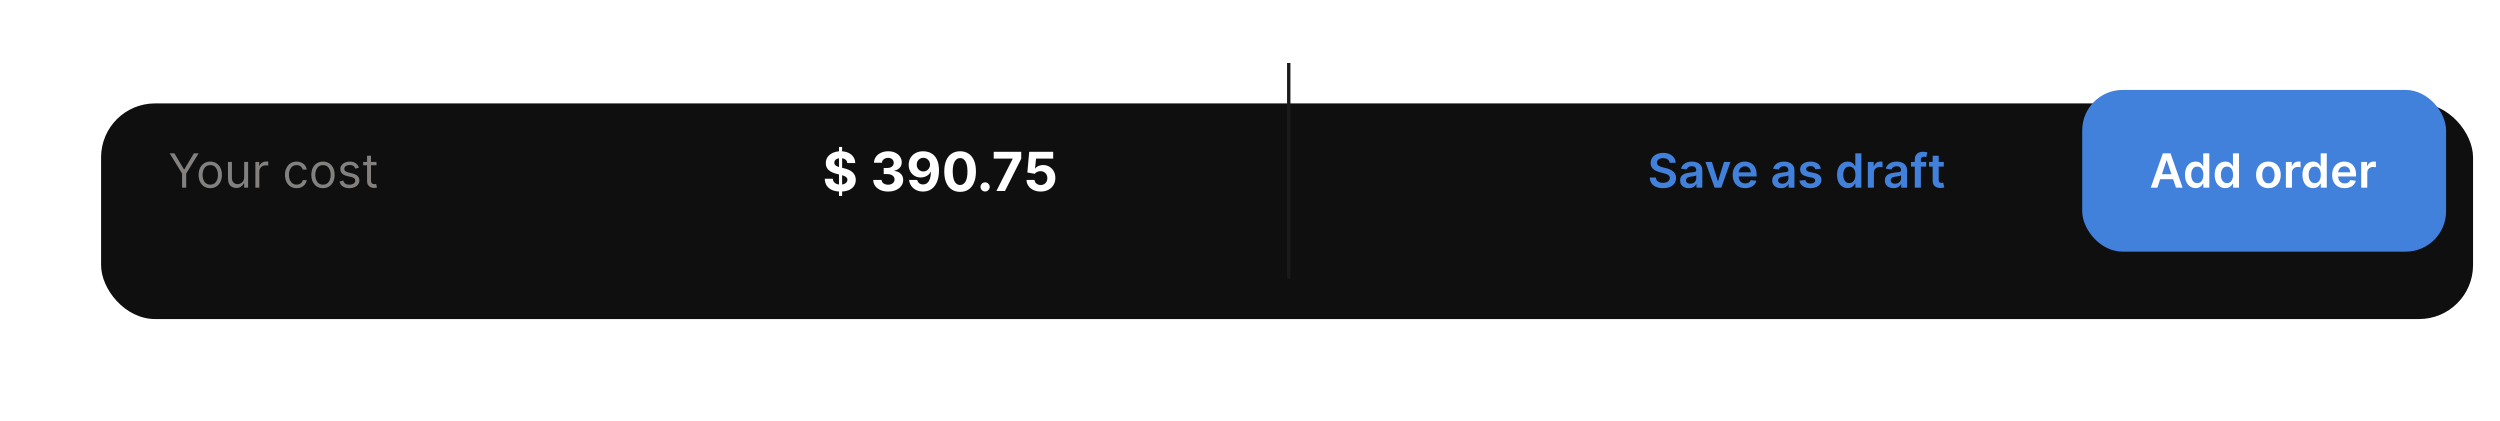 <svg width="742" height="125" viewBox="0 0 742 125" fill="none" xmlns="http://www.w3.org/2000/svg">
<g filter="url(#filter0_d_5496_105942)">
<rect x="30" y="18.692" width="704" height="64" rx="16" fill="#0F0F0F"/>
</g>
<line x1="382.5" y1="18.692" x2="382.5" y2="82.692" stroke="#1B1A1A"/>
<path d="M495.538 48.31C495.491 47.875 495.296 47.537 494.951 47.295C494.61 47.053 494.165 46.932 493.619 46.932C493.234 46.932 492.904 46.99 492.629 47.106C492.354 47.222 492.144 47.38 491.998 47.579C491.852 47.778 491.777 48.005 491.774 48.26C491.774 48.472 491.822 48.656 491.918 48.812C492.018 48.968 492.152 49.1 492.321 49.209C492.49 49.316 492.677 49.405 492.883 49.478C493.088 49.551 493.295 49.612 493.504 49.662L494.459 49.901C494.843 49.99 495.213 50.111 495.567 50.263C495.925 50.416 496.245 50.608 496.527 50.84C496.812 51.072 497.037 51.352 497.203 51.68C497.369 52.008 497.452 52.393 497.452 52.834C497.452 53.43 497.299 53.956 496.994 54.41C496.689 54.861 496.249 55.214 495.672 55.469C495.098 55.721 494.404 55.846 493.589 55.846C492.797 55.846 492.109 55.724 491.526 55.479C490.946 55.233 490.491 54.875 490.163 54.405C489.839 53.934 489.663 53.361 489.636 52.685H491.451C491.478 53.039 491.587 53.334 491.779 53.569C491.971 53.805 492.222 53.98 492.53 54.096C492.841 54.212 493.189 54.27 493.574 54.27C493.975 54.27 494.326 54.211 494.628 54.092C494.933 53.969 495.171 53.8 495.344 53.584C495.516 53.366 495.604 53.111 495.607 52.819C495.604 52.554 495.526 52.335 495.374 52.163C495.221 51.987 495.007 51.841 494.732 51.725C494.46 51.606 494.142 51.5 493.778 51.407L492.619 51.109C491.781 50.893 491.118 50.567 490.631 50.129C490.147 49.688 489.905 49.103 489.905 48.374C489.905 47.774 490.067 47.249 490.392 46.798C490.72 46.347 491.166 45.998 491.729 45.749C492.293 45.497 492.931 45.371 493.643 45.371C494.366 45.371 494.999 45.497 495.543 45.749C496.089 45.998 496.519 46.344 496.83 46.788C497.142 47.229 497.303 47.736 497.312 48.31H495.538ZM501.214 55.846C500.73 55.846 500.294 55.76 499.906 55.588C499.522 55.412 499.217 55.154 498.992 54.812C498.77 54.471 498.659 54.05 498.659 53.55C498.659 53.119 498.738 52.763 498.897 52.481C499.056 52.199 499.273 51.974 499.548 51.805C499.824 51.636 500.133 51.508 500.478 51.422C500.826 51.332 501.186 51.268 501.557 51.228C502.004 51.181 502.367 51.14 502.646 51.104C502.924 51.064 503.126 51.004 503.252 50.925C503.382 50.842 503.446 50.714 503.446 50.542V50.512C503.446 50.138 503.335 49.847 503.113 49.642C502.891 49.437 502.571 49.334 502.154 49.334C501.713 49.334 501.363 49.43 501.105 49.622C500.849 49.814 500.677 50.041 500.588 50.303L498.907 50.065C499.04 49.6 499.258 49.213 499.563 48.901C499.868 48.586 500.241 48.351 500.682 48.195C501.123 48.036 501.61 47.957 502.144 47.957C502.512 47.957 502.878 48 503.242 48.086C503.607 48.172 503.94 48.315 504.242 48.513C504.543 48.709 504.785 48.976 504.968 49.314C505.153 49.652 505.246 50.075 505.246 50.582V55.692H503.516V54.643H503.456C503.347 54.855 503.193 55.054 502.994 55.24C502.798 55.422 502.551 55.57 502.253 55.682C501.958 55.792 501.612 55.846 501.214 55.846ZM501.681 54.524C502.043 54.524 502.356 54.453 502.621 54.31C502.886 54.164 503.09 53.972 503.232 53.734C503.378 53.495 503.451 53.235 503.451 52.953V52.053C503.395 52.1 503.299 52.143 503.163 52.182C503.03 52.222 502.881 52.257 502.715 52.287C502.55 52.317 502.386 52.343 502.223 52.366C502.061 52.39 501.92 52.41 501.801 52.426C501.532 52.462 501.292 52.522 501.08 52.605C500.868 52.688 500.7 52.804 500.578 52.953C500.455 53.099 500.394 53.288 500.394 53.52C500.394 53.851 500.515 54.102 500.757 54.27C500.999 54.44 501.307 54.524 501.681 54.524ZM513.603 48.056L510.884 55.692H508.895L506.176 48.056H508.095L509.85 53.729H509.929L511.689 48.056H513.603ZM517.969 55.842C517.204 55.842 516.543 55.682 515.986 55.364C515.432 55.043 515.006 54.589 514.708 54.002C514.41 53.412 514.261 52.718 514.261 51.919C514.261 51.133 514.41 50.444 514.708 49.851C515.01 49.254 515.431 48.79 515.971 48.459C516.511 48.124 517.146 47.957 517.875 47.957C518.346 47.957 518.79 48.033 519.207 48.185C519.628 48.334 520 48.566 520.321 48.881C520.646 49.196 520.901 49.597 521.087 50.084C521.272 50.568 521.365 51.145 521.365 51.815V52.366H515.106V51.153H519.64C519.637 50.809 519.562 50.502 519.416 50.234C519.27 49.962 519.067 49.748 518.805 49.592C518.546 49.437 518.245 49.359 517.9 49.359C517.532 49.359 517.209 49.448 516.93 49.627C516.652 49.803 516.435 50.035 516.279 50.323C516.127 50.608 516.049 50.921 516.045 51.263V52.322C516.045 52.766 516.127 53.147 516.289 53.465C516.451 53.78 516.679 54.022 516.97 54.191C517.262 54.357 517.603 54.44 517.994 54.44C518.256 54.44 518.493 54.403 518.705 54.33C518.917 54.254 519.101 54.143 519.257 53.997C519.413 53.851 519.531 53.671 519.61 53.455L521.29 53.644C521.184 54.088 520.982 54.476 520.684 54.807C520.389 55.136 520.011 55.391 519.55 55.573C519.09 55.752 518.563 55.842 517.969 55.842ZM528.558 55.846C528.074 55.846 527.638 55.76 527.25 55.588C526.866 55.412 526.561 55.154 526.335 54.812C526.113 54.471 526.002 54.05 526.002 53.55C526.002 53.119 526.082 52.763 526.241 52.481C526.4 52.199 526.617 51.974 526.892 51.805C527.167 51.636 527.477 51.508 527.822 51.422C528.17 51.332 528.53 51.268 528.901 51.228C529.348 51.181 529.711 51.14 529.99 51.104C530.268 51.064 530.47 51.004 530.596 50.925C530.725 50.842 530.79 50.714 530.79 50.542V50.512C530.79 50.138 530.679 49.847 530.457 49.642C530.235 49.437 529.915 49.334 529.497 49.334C529.057 49.334 528.707 49.43 528.448 49.622C528.193 49.814 528.021 50.041 527.931 50.303L526.251 50.065C526.383 49.6 526.602 49.213 526.907 48.901C527.212 48.586 527.585 48.351 528.026 48.195C528.467 48.036 528.954 47.957 529.487 47.957C529.855 47.957 530.222 48 530.586 48.086C530.951 48.172 531.284 48.315 531.585 48.513C531.887 48.709 532.129 48.976 532.311 49.314C532.497 49.652 532.59 50.075 532.59 50.582V55.692H530.86V54.643H530.8C530.691 54.855 530.536 55.054 530.338 55.24C530.142 55.422 529.895 55.57 529.597 55.682C529.302 55.792 528.955 55.846 528.558 55.846ZM529.025 54.524C529.386 54.524 529.7 54.453 529.965 54.31C530.23 54.164 530.434 53.972 530.576 53.734C530.722 53.495 530.795 53.235 530.795 52.953V52.053C530.739 52.1 530.642 52.143 530.507 52.182C530.374 52.222 530.225 52.257 530.059 52.287C529.893 52.317 529.729 52.343 529.567 52.366C529.405 52.39 529.264 52.41 529.144 52.426C528.876 52.462 528.636 52.522 528.423 52.605C528.211 52.688 528.044 52.804 527.921 52.953C527.799 53.099 527.737 53.288 527.737 53.52C527.737 53.851 527.858 54.102 528.1 54.27C528.342 54.44 528.651 54.524 529.025 54.524ZM540.435 50.075L538.794 50.254C538.748 50.088 538.667 49.932 538.551 49.786C538.438 49.64 538.285 49.523 538.093 49.433C537.901 49.344 537.666 49.299 537.387 49.299C537.013 49.299 536.698 49.38 536.443 49.542C536.191 49.705 536.066 49.915 536.07 50.174C536.066 50.396 536.148 50.577 536.313 50.716C536.482 50.855 536.761 50.969 537.149 51.059L538.451 51.337C539.174 51.493 539.711 51.74 540.062 52.078C540.417 52.416 540.596 52.859 540.599 53.406C540.596 53.886 540.455 54.31 540.176 54.678C539.901 55.043 539.518 55.328 539.028 55.533C538.537 55.739 537.974 55.842 537.338 55.842C536.403 55.842 535.651 55.646 535.08 55.255C534.51 54.861 534.171 54.312 534.061 53.609L535.816 53.44C535.896 53.785 536.065 54.045 536.323 54.221C536.582 54.397 536.918 54.484 537.333 54.484C537.76 54.484 538.103 54.397 538.362 54.221C538.624 54.045 538.754 53.828 538.754 53.569C538.754 53.351 538.67 53.17 538.501 53.028C538.335 52.885 538.077 52.776 537.725 52.7L536.423 52.426C535.69 52.274 535.148 52.017 534.797 51.656C534.446 51.291 534.272 50.83 534.275 50.273C534.272 49.803 534.399 49.395 534.658 49.05C534.92 48.702 535.283 48.434 535.747 48.245C536.214 48.053 536.753 47.957 537.362 47.957C538.257 47.957 538.962 48.147 539.475 48.528C539.992 48.91 540.312 49.425 540.435 50.075ZM548.389 55.827C547.789 55.827 547.253 55.672 546.779 55.364C546.305 55.056 545.93 54.609 545.655 54.022C545.38 53.435 545.242 52.723 545.242 51.884C545.242 51.036 545.382 50.32 545.66 49.736C545.942 49.15 546.321 48.707 546.798 48.409C547.276 48.107 547.808 47.957 548.394 47.957C548.842 47.957 549.21 48.033 549.498 48.185C549.786 48.334 550.015 48.515 550.184 48.727C550.353 48.936 550.484 49.133 550.577 49.319H550.651V45.511H552.456V55.692H550.686V54.489H550.577C550.484 54.675 550.35 54.872 550.174 55.081C549.999 55.286 549.767 55.462 549.478 55.608C549.19 55.754 548.827 55.827 548.389 55.827ZM548.892 54.35C549.273 54.35 549.597 54.247 549.866 54.042C550.134 53.833 550.338 53.543 550.477 53.172C550.617 52.801 550.686 52.368 550.686 51.874C550.686 51.38 550.617 50.951 550.477 50.587C550.342 50.222 550.139 49.939 549.871 49.736C549.606 49.534 549.279 49.433 548.892 49.433C548.49 49.433 548.156 49.538 547.887 49.746C547.619 49.955 547.417 50.243 547.281 50.611C547.145 50.979 547.077 51.4 547.077 51.874C547.077 52.352 547.145 52.777 547.281 53.152C547.42 53.523 547.624 53.816 547.892 54.032C548.164 54.244 548.497 54.35 548.892 54.35ZM554.374 55.692V48.056H556.119V49.329H556.199C556.338 48.888 556.576 48.548 556.914 48.31C557.256 48.068 557.645 47.947 558.083 47.947C558.182 47.947 558.293 47.952 558.416 47.962C558.542 47.968 558.646 47.98 558.729 47.996V49.652C558.653 49.625 558.532 49.602 558.366 49.582C558.204 49.559 558.046 49.547 557.894 49.547C557.566 49.547 557.271 49.619 557.009 49.761C556.75 49.901 556.547 50.094 556.397 50.343C556.248 50.592 556.174 50.878 556.174 51.203V55.692H554.374ZM561.985 55.846C561.502 55.846 561.066 55.76 560.678 55.588C560.293 55.412 559.989 55.154 559.763 54.812C559.541 54.471 559.43 54.05 559.43 53.55C559.43 53.119 559.51 52.763 559.669 52.481C559.828 52.199 560.045 51.974 560.32 51.805C560.595 51.636 560.905 51.508 561.25 51.422C561.598 51.332 561.957 51.268 562.328 51.228C562.776 51.181 563.139 51.14 563.417 51.104C563.696 51.064 563.898 51.004 564.024 50.925C564.153 50.842 564.218 50.714 564.218 50.542V50.512C564.218 50.138 564.107 49.847 563.885 49.642C563.663 49.437 563.343 49.334 562.925 49.334C562.484 49.334 562.135 49.43 561.876 49.622C561.621 49.814 561.449 50.041 561.359 50.303L559.679 50.065C559.811 49.6 560.03 49.213 560.335 48.901C560.64 48.586 561.013 48.351 561.453 48.195C561.894 48.036 562.382 47.957 562.915 47.957C563.283 47.957 563.649 48 564.014 48.086C564.378 48.172 564.712 48.315 565.013 48.513C565.315 48.709 565.557 48.976 565.739 49.314C565.925 49.652 566.017 50.075 566.017 50.582V55.692H564.287V54.643H564.228C564.118 54.855 563.964 55.054 563.765 55.24C563.57 55.422 563.323 55.57 563.025 55.682C562.73 55.792 562.383 55.846 561.985 55.846ZM562.453 54.524C562.814 54.524 563.127 54.453 563.392 54.31C563.658 54.164 563.861 53.972 564.004 53.734C564.15 53.495 564.223 53.235 564.223 52.953V52.053C564.166 52.1 564.07 52.143 563.934 52.182C563.802 52.222 563.653 52.257 563.487 52.287C563.321 52.317 563.157 52.343 562.995 52.366C562.832 52.39 562.691 52.41 562.572 52.426C562.304 52.462 562.063 52.522 561.851 52.605C561.639 52.688 561.472 52.804 561.349 52.953C561.226 53.099 561.165 53.288 561.165 53.52C561.165 53.851 561.286 54.102 561.528 54.27C561.77 54.44 562.078 54.524 562.453 54.524ZM571.695 48.056V49.448H567.181V48.056H571.695ZM568.309 55.692V47.335C568.309 46.821 568.415 46.394 568.627 46.053C568.843 45.711 569.131 45.456 569.493 45.287C569.854 45.118 570.255 45.033 570.696 45.033C571.007 45.033 571.284 45.058 571.526 45.108C571.768 45.158 571.947 45.202 572.063 45.242L571.705 46.634C571.629 46.611 571.533 46.588 571.417 46.565C571.301 46.538 571.171 46.525 571.029 46.525C570.694 46.525 570.457 46.606 570.318 46.768C570.182 46.928 570.114 47.156 570.114 47.455V55.692H568.309ZM576.918 48.056V49.448H572.528V48.056H576.918ZM573.612 46.227H575.411V53.395C575.411 53.638 575.448 53.823 575.521 53.952C575.597 54.078 575.696 54.164 575.819 54.211C575.942 54.257 576.077 54.281 576.227 54.281C576.339 54.281 576.442 54.272 576.535 54.256C576.631 54.239 576.704 54.224 576.754 54.211L577.057 55.618C576.961 55.651 576.823 55.687 576.644 55.727C576.469 55.767 576.253 55.79 575.998 55.797C575.547 55.81 575.141 55.742 574.78 55.593C574.419 55.441 574.132 55.205 573.92 54.887C573.711 54.569 573.608 54.171 573.612 53.694V46.227Z" fill="#4281DB"/>
<path d="M50.358 45.511H51.77L54.594 50.263H54.713L57.537 45.511H58.949L55.27 51.496V55.692H54.037V51.496L50.358 45.511ZM62.407 55.852C61.717 55.852 61.112 55.687 60.592 55.359C60.075 55.031 59.671 54.572 59.379 53.982C59.091 53.392 58.946 52.703 58.946 51.914C58.946 51.118 59.091 50.424 59.379 49.831C59.671 49.238 60.075 48.777 60.592 48.449C61.112 48.121 61.717 47.957 62.407 47.957C63.096 47.957 63.699 48.121 64.216 48.449C64.737 48.777 65.141 49.238 65.429 49.831C65.721 50.424 65.867 51.118 65.867 51.914C65.867 52.703 65.721 53.392 65.429 53.982C65.141 54.572 64.737 55.031 64.216 55.359C63.699 55.687 63.096 55.852 62.407 55.852ZM62.407 54.797C62.93 54.797 63.361 54.663 63.699 54.395C64.037 54.126 64.287 53.773 64.45 53.336C64.612 52.898 64.694 52.424 64.694 51.914C64.694 51.404 64.612 50.928 64.45 50.487C64.287 50.046 64.037 49.69 63.699 49.418C63.361 49.147 62.93 49.011 62.407 49.011C61.883 49.011 61.452 49.147 61.114 49.418C60.776 49.69 60.526 50.046 60.363 50.487C60.201 50.928 60.12 51.404 60.12 51.914C60.12 52.424 60.201 52.898 60.363 53.336C60.526 53.773 60.776 54.126 61.114 54.395C61.452 54.663 61.883 54.797 62.407 54.797ZM72.47 52.57V48.056H73.644V55.692H72.47V54.4H72.391C72.212 54.788 71.933 55.117 71.556 55.389C71.178 55.658 70.701 55.792 70.124 55.792C69.647 55.792 69.222 55.687 68.851 55.479C68.48 55.267 68.188 54.948 67.976 54.524C67.764 54.096 67.658 53.558 67.658 52.908V48.056H68.831V52.829C68.831 53.386 68.987 53.83 69.299 54.161C69.613 54.493 70.014 54.658 70.502 54.658C70.793 54.658 71.09 54.584 71.391 54.435C71.696 54.285 71.952 54.057 72.157 53.748C72.366 53.44 72.47 53.047 72.47 52.57ZM75.793 55.692V48.056H76.926V49.209H77.006C77.145 48.832 77.397 48.525 77.761 48.29C78.126 48.054 78.537 47.937 78.994 47.937C79.081 47.937 79.188 47.938 79.317 47.942C79.447 47.945 79.544 47.95 79.611 47.957V49.15C79.571 49.14 79.48 49.125 79.337 49.105C79.198 49.082 79.051 49.07 78.895 49.07C78.524 49.07 78.192 49.148 77.901 49.304C77.612 49.456 77.383 49.669 77.215 49.94C77.049 50.209 76.966 50.515 76.966 50.86V55.692H75.793ZM88.041 55.852C87.326 55.852 86.709 55.682 86.192 55.344C85.675 55.006 85.277 54.541 84.999 53.947C84.72 53.354 84.581 52.676 84.581 51.914C84.581 51.138 84.724 50.454 85.009 49.861C85.297 49.264 85.698 48.798 86.212 48.464C86.729 48.126 87.332 47.957 88.022 47.957C88.558 47.957 89.042 48.056 89.473 48.255C89.904 48.454 90.257 48.732 90.532 49.09C90.807 49.448 90.978 49.866 91.044 50.343H89.871C89.781 49.995 89.583 49.687 89.274 49.418C88.969 49.147 88.558 49.011 88.041 49.011C87.584 49.011 87.183 49.13 86.838 49.368C86.497 49.604 86.23 49.937 86.038 50.368C85.849 50.795 85.754 51.297 85.754 51.874C85.754 52.464 85.847 52.978 86.033 53.415C86.222 53.853 86.487 54.193 86.828 54.435C87.173 54.676 87.577 54.797 88.041 54.797C88.346 54.797 88.623 54.745 88.872 54.638C89.12 54.532 89.331 54.38 89.503 54.181C89.675 53.982 89.798 53.743 89.871 53.465H91.044C90.978 53.916 90.814 54.322 90.552 54.683C90.293 55.041 89.951 55.326 89.523 55.538C89.099 55.747 88.605 55.852 88.041 55.852ZM95.862 55.852C95.172 55.852 94.567 55.687 94.047 55.359C93.53 55.031 93.126 54.572 92.834 53.982C92.546 53.392 92.401 52.703 92.401 51.914C92.401 51.118 92.546 50.424 92.834 49.831C93.126 49.238 93.53 48.777 94.047 48.449C94.567 48.121 95.172 47.957 95.862 47.957C96.551 47.957 97.154 48.121 97.671 48.449C98.192 48.777 98.596 49.238 98.884 49.831C99.176 50.424 99.322 51.118 99.322 51.914C99.322 52.703 99.176 53.392 98.884 53.982C98.596 54.572 98.192 55.031 97.671 55.359C97.154 55.687 96.551 55.852 95.862 55.852ZM95.862 54.797C96.385 54.797 96.816 54.663 97.154 54.395C97.492 54.126 97.743 53.773 97.905 53.336C98.067 52.898 98.149 52.424 98.149 51.914C98.149 51.404 98.067 50.928 97.905 50.487C97.743 50.046 97.492 49.69 97.154 49.418C96.816 49.147 96.385 49.011 95.862 49.011C95.338 49.011 94.907 49.147 94.569 49.418C94.231 49.69 93.981 50.046 93.818 50.487C93.656 50.928 93.575 51.404 93.575 51.914C93.575 52.424 93.656 52.898 93.818 53.336C93.981 53.773 94.231 54.126 94.569 54.395C94.907 54.663 95.338 54.797 95.862 54.797ZM106.522 49.766L105.468 50.065C105.402 49.889 105.304 49.718 105.175 49.553C105.049 49.383 104.876 49.244 104.658 49.135C104.439 49.026 104.159 48.971 103.817 48.971C103.35 48.971 102.961 49.078 102.649 49.294C102.341 49.506 102.187 49.776 102.187 50.104C102.187 50.396 102.293 50.626 102.505 50.795C102.717 50.964 103.049 51.105 103.499 51.218L104.633 51.496C105.316 51.662 105.824 51.916 106.159 52.257C106.494 52.595 106.661 53.031 106.661 53.565C106.661 54.002 106.535 54.393 106.283 54.738C106.035 55.083 105.687 55.354 105.239 55.553C104.792 55.752 104.272 55.852 103.678 55.852C102.899 55.852 102.255 55.682 101.744 55.344C101.234 55.006 100.911 54.513 100.775 53.863L101.888 53.584C101.995 53.995 102.195 54.304 102.49 54.509C102.788 54.715 103.178 54.817 103.658 54.817C104.205 54.817 104.639 54.701 104.961 54.469C105.286 54.234 105.448 53.952 105.448 53.624C105.448 53.359 105.355 53.137 105.17 52.958C104.984 52.776 104.699 52.64 104.315 52.55L103.042 52.252C102.343 52.086 101.829 51.83 101.501 51.481C101.176 51.13 101.013 50.691 101.013 50.164C101.013 49.733 101.134 49.352 101.376 49.02C101.622 48.689 101.955 48.429 102.376 48.24C102.8 48.051 103.281 47.957 103.817 47.957C104.573 47.957 105.166 48.122 105.597 48.454C106.031 48.785 106.34 49.223 106.522 49.766ZM111.748 48.056V49.05H107.791V48.056H111.748ZM108.944 46.227H110.118V53.505C110.118 53.836 110.166 54.085 110.262 54.251C110.361 54.413 110.487 54.522 110.64 54.579C110.796 54.632 110.96 54.658 111.132 54.658C111.261 54.658 111.367 54.652 111.45 54.638C111.533 54.622 111.599 54.609 111.649 54.599L111.888 55.653C111.808 55.682 111.697 55.712 111.555 55.742C111.412 55.775 111.231 55.792 111.013 55.792C110.681 55.792 110.356 55.721 110.038 55.578C109.723 55.435 109.461 55.218 109.253 54.927C109.047 54.635 108.944 54.267 108.944 53.823V46.227Z" fill="#82817F"/>
<path d="M249.009 58.147V43.602H249.94V58.147H249.009ZM251.48 48.403C251.435 47.944 251.24 47.588 250.895 47.334C250.55 47.081 250.082 46.954 249.491 46.954C249.09 46.954 248.751 47.011 248.474 47.124C248.198 47.234 247.986 47.388 247.838 47.584C247.694 47.781 247.622 48.005 247.622 48.255C247.615 48.463 247.658 48.645 247.753 48.8C247.851 48.956 247.986 49.09 248.156 49.204C248.327 49.314 248.524 49.41 248.747 49.493C248.971 49.573 249.209 49.641 249.463 49.698L250.509 49.948C251.016 50.062 251.482 50.213 251.906 50.403C252.33 50.592 252.698 50.825 253.009 51.102C253.319 51.378 253.56 51.704 253.73 52.079C253.904 52.454 253.993 52.884 253.997 53.368C253.993 54.081 253.812 54.698 253.452 55.221C253.096 55.74 252.58 56.143 251.906 56.431C251.236 56.715 250.427 56.857 249.48 56.857C248.541 56.857 247.723 56.713 247.026 56.425C246.332 56.138 245.791 55.711 245.401 55.147C245.014 54.579 244.812 53.876 244.793 53.039H247.173C247.2 53.429 247.312 53.755 247.509 54.016C247.709 54.274 247.976 54.469 248.31 54.602C248.647 54.73 249.027 54.795 249.452 54.795C249.868 54.795 250.23 54.734 250.537 54.613C250.848 54.492 251.088 54.323 251.259 54.107C251.429 53.891 251.514 53.643 251.514 53.363C251.514 53.102 251.437 52.882 251.281 52.704C251.13 52.526 250.906 52.374 250.611 52.249C250.319 52.124 249.961 52.011 249.537 51.908L248.27 51.59C247.289 51.352 246.514 50.978 245.946 50.471C245.378 49.963 245.096 49.279 245.099 48.42C245.096 47.715 245.283 47.1 245.662 46.573C246.045 46.047 246.569 45.636 247.236 45.34C247.902 45.045 248.66 44.897 249.509 44.897C250.372 44.897 251.126 45.045 251.77 45.34C252.418 45.636 252.921 46.047 253.281 46.573C253.641 47.1 253.827 47.709 253.838 48.403H251.48ZM263.588 56.852C262.74 56.852 261.984 56.706 261.321 56.414C260.662 56.118 260.141 55.713 259.759 55.198C259.38 54.679 259.185 54.081 259.173 53.403H261.651C261.666 53.687 261.759 53.937 261.929 54.153C262.103 54.365 262.334 54.529 262.622 54.647C262.91 54.764 263.234 54.823 263.594 54.823C263.969 54.823 264.3 54.757 264.588 54.624C264.876 54.492 265.101 54.308 265.264 54.073C265.427 53.838 265.509 53.567 265.509 53.261C265.509 52.95 265.421 52.675 265.247 52.437C265.077 52.194 264.83 52.005 264.509 51.868C264.19 51.732 263.812 51.664 263.372 51.664H262.287V49.857H263.372C263.743 49.857 264.071 49.793 264.355 49.664C264.643 49.535 264.866 49.357 265.026 49.13C265.185 48.899 265.264 48.63 265.264 48.323C265.264 48.031 265.194 47.776 265.054 47.556C264.918 47.333 264.724 47.158 264.474 47.033C264.228 46.908 263.94 46.846 263.611 46.846C263.277 46.846 262.973 46.906 262.696 47.028C262.42 47.145 262.198 47.314 262.031 47.533C261.865 47.753 261.776 48.011 261.764 48.306H259.406C259.418 47.636 259.609 47.045 259.98 46.533C260.351 46.022 260.851 45.622 261.48 45.334C262.113 45.043 262.827 44.897 263.622 44.897C264.425 44.897 265.128 45.043 265.73 45.334C266.332 45.626 266.8 46.02 267.134 46.516C267.471 47.009 267.637 47.562 267.634 48.175C267.637 48.827 267.435 49.37 267.026 49.806C266.62 50.242 266.092 50.518 265.44 50.636V50.727C266.296 50.836 266.948 51.134 267.395 51.618C267.846 52.1 268.069 52.702 268.065 53.425C268.069 54.088 267.878 54.677 267.491 55.192C267.109 55.708 266.58 56.113 265.906 56.408C265.232 56.704 264.459 56.852 263.588 56.852ZM274.044 44.897C274.643 44.897 275.218 44.997 275.771 45.198C276.328 45.399 276.824 45.719 277.26 46.158C277.699 46.598 278.046 47.181 278.3 47.908C278.557 48.632 278.688 49.52 278.692 50.573C278.692 51.562 278.58 52.444 278.357 53.221C278.137 53.993 277.821 54.651 277.408 55.192C276.995 55.734 276.497 56.147 275.913 56.431C275.33 56.711 274.679 56.852 273.959 56.852C273.182 56.852 272.497 56.702 271.902 56.403C271.307 56.1 270.828 55.689 270.464 55.17C270.105 54.647 269.887 54.06 269.811 53.408H272.237C272.332 53.833 272.531 54.162 272.834 54.397C273.137 54.628 273.512 54.743 273.959 54.743C274.716 54.743 275.292 54.414 275.686 53.755C276.08 53.092 276.279 52.185 276.283 51.033H276.203C276.029 51.374 275.794 51.668 275.499 51.914C275.203 52.156 274.864 52.344 274.482 52.477C274.103 52.609 273.699 52.675 273.271 52.675C272.586 52.675 271.974 52.514 271.436 52.192C270.898 51.87 270.474 51.427 270.163 50.863C269.853 50.298 269.697 49.654 269.697 48.931C269.694 48.151 269.874 47.456 270.237 46.846C270.601 46.236 271.108 45.759 271.76 45.414C272.415 45.066 273.177 44.893 274.044 44.897ZM274.061 46.829C273.679 46.829 273.338 46.92 273.038 47.102C272.743 47.283 272.508 47.528 272.334 47.834C272.163 48.141 272.08 48.484 272.084 48.863C272.084 49.245 272.167 49.59 272.334 49.897C272.504 50.2 272.735 50.442 273.027 50.624C273.322 50.802 273.66 50.891 274.038 50.891C274.322 50.891 274.586 50.838 274.828 50.732C275.071 50.626 275.281 50.48 275.459 50.295C275.641 50.105 275.783 49.888 275.885 49.641C275.987 49.395 276.038 49.134 276.038 48.857C276.035 48.49 275.947 48.153 275.777 47.846C275.607 47.539 275.372 47.293 275.072 47.107C274.773 46.922 274.436 46.829 274.061 46.829ZM284.959 56.948C283.982 56.944 283.141 56.704 282.436 56.227C281.735 55.749 281.196 55.058 280.817 54.153C280.442 53.247 280.256 52.158 280.26 50.886C280.26 49.617 280.447 48.535 280.822 47.641C281.201 46.747 281.741 46.067 282.442 45.602C283.146 45.132 283.985 44.897 284.959 44.897C285.932 44.897 286.769 45.132 287.47 45.602C288.175 46.071 288.716 46.753 289.095 47.647C289.474 48.537 289.661 49.617 289.658 50.886C289.658 52.162 289.468 53.253 289.089 54.158C288.714 55.064 288.177 55.755 287.476 56.232C286.775 56.709 285.936 56.948 284.959 56.948ZM284.959 54.908C285.625 54.908 286.158 54.573 286.555 53.903C286.953 53.232 287.15 52.227 287.146 50.886C287.146 50.003 287.055 49.268 286.874 48.681C286.696 48.094 286.442 47.653 286.112 47.357C285.786 47.062 285.402 46.914 284.959 46.914C284.296 46.914 283.766 47.245 283.368 47.908C282.97 48.571 282.769 49.564 282.766 50.886C282.766 51.779 282.855 52.526 283.033 53.124C283.214 53.719 283.47 54.166 283.8 54.465C284.129 54.761 284.516 54.908 284.959 54.908ZM292.381 56.84C292.006 56.84 291.684 56.708 291.415 56.442C291.15 56.173 291.017 55.852 291.017 55.477C291.017 55.105 291.15 54.787 291.415 54.522C291.684 54.257 292.006 54.124 292.381 54.124C292.744 54.124 293.063 54.257 293.335 54.522C293.608 54.787 293.744 55.105 293.744 55.477C293.744 55.727 293.68 55.956 293.551 56.164C293.426 56.368 293.261 56.533 293.057 56.658C292.852 56.779 292.627 56.84 292.381 56.84ZM295.732 56.692L300.555 47.147V47.067H294.936V45.056H303.101V47.096L298.271 56.692H295.732ZM308.881 56.852C308.078 56.852 307.362 56.704 306.733 56.408C306.108 56.113 305.612 55.706 305.244 55.187C304.877 54.668 304.686 54.073 304.67 53.403H307.057C307.083 53.853 307.273 54.219 307.625 54.499C307.977 54.779 308.396 54.92 308.881 54.92C309.267 54.92 309.608 54.834 309.903 54.664C310.203 54.49 310.436 54.249 310.602 53.942C310.773 53.632 310.858 53.276 310.858 52.874C310.858 52.465 310.771 52.105 310.597 51.795C310.426 51.484 310.189 51.242 309.886 51.067C309.583 50.893 309.237 50.804 308.847 50.8C308.506 50.8 308.174 50.87 307.852 51.011C307.534 51.151 307.286 51.342 307.108 51.584L304.92 51.192L305.472 45.056H312.585V47.067H307.5L307.199 49.982H307.267C307.472 49.694 307.78 49.456 308.193 49.266C308.606 49.077 309.068 48.982 309.58 48.982C310.28 48.982 310.905 49.147 311.455 49.477C312.004 49.806 312.438 50.259 312.756 50.834C313.074 51.406 313.231 52.066 313.227 52.812C313.231 53.596 313.049 54.293 312.682 54.903C312.318 55.509 311.809 55.986 311.153 56.334C310.502 56.679 309.744 56.852 308.881 56.852Z" fill="white"/>
<rect x="618" y="26.692" width="108" height="48" rx="12" fill="#4281DB"/>
<path d="M640.312 55.692H638.343L641.928 45.511H644.205L647.794 55.692H645.825L643.106 47.599H643.026L640.312 55.692ZM640.376 51.7H645.746V53.182H640.376V51.7ZM651.657 55.827C651.057 55.827 650.52 55.672 650.046 55.364C649.572 55.056 649.198 54.609 648.923 54.022C648.647 53.435 648.51 52.723 648.51 51.884C648.51 51.036 648.649 50.32 648.928 49.736C649.209 49.15 649.589 48.707 650.066 48.409C650.543 48.107 651.075 47.957 651.662 47.957C652.109 47.957 652.477 48.033 652.766 48.185C653.054 48.334 653.283 48.515 653.452 48.727C653.621 48.936 653.752 49.133 653.844 49.319H653.919V45.511H655.724V55.692H653.954V54.489H653.844C653.752 54.675 653.617 54.872 653.442 55.081C653.266 55.286 653.034 55.462 652.746 55.608C652.457 55.754 652.094 55.827 651.657 55.827ZM652.159 54.35C652.54 54.35 652.865 54.247 653.134 54.042C653.402 53.833 653.606 53.543 653.745 53.172C653.884 52.801 653.954 52.368 653.954 51.874C653.954 51.38 653.884 50.951 653.745 50.587C653.609 50.222 653.407 49.939 653.138 49.736C652.873 49.534 652.547 49.433 652.159 49.433C651.758 49.433 651.423 49.538 651.155 49.746C650.886 49.955 650.684 50.243 650.548 50.611C650.412 50.979 650.344 51.4 650.344 51.874C650.344 52.352 650.412 52.777 650.548 53.152C650.688 53.523 650.891 53.816 651.16 54.032C651.432 54.244 651.765 54.35 652.159 54.35ZM660.475 55.827C659.875 55.827 659.338 55.672 658.865 55.364C658.391 55.056 658.016 54.609 657.741 54.022C657.466 53.435 657.328 52.723 657.328 51.884C657.328 51.036 657.468 50.32 657.746 49.736C658.028 49.15 658.407 48.707 658.884 48.409C659.362 48.107 659.894 47.957 660.48 47.957C660.928 47.957 661.296 48.033 661.584 48.185C661.872 48.334 662.101 48.515 662.27 48.727C662.439 48.936 662.57 49.133 662.663 49.319H662.737V45.511H664.542V55.692H662.772V54.489H662.663C662.57 54.675 662.436 54.872 662.26 55.081C662.084 55.286 661.852 55.462 661.564 55.608C661.276 55.754 660.913 55.827 660.475 55.827ZM660.977 54.35C661.359 54.35 661.683 54.247 661.952 54.042C662.22 53.833 662.424 53.543 662.563 53.172C662.703 52.801 662.772 52.368 662.772 51.874C662.772 51.38 662.703 50.951 662.563 50.587C662.427 50.222 662.225 49.939 661.957 49.736C661.692 49.534 661.365 49.433 660.977 49.433C660.576 49.433 660.242 49.538 659.973 49.746C659.705 49.955 659.503 50.243 659.367 50.611C659.231 50.979 659.163 51.4 659.163 51.874C659.163 52.352 659.231 52.777 659.367 53.152C659.506 53.523 659.71 53.816 659.978 54.032C660.25 54.244 660.583 54.35 660.977 54.35ZM673.263 55.842C672.518 55.842 671.871 55.678 671.325 55.349C670.778 55.021 670.353 54.562 670.052 53.972C669.754 53.382 669.604 52.693 669.604 51.904C669.604 51.115 669.754 50.424 670.052 49.831C670.353 49.238 670.778 48.777 671.325 48.449C671.871 48.121 672.518 47.957 673.263 47.957C674.009 47.957 674.656 48.121 675.202 48.449C675.749 48.777 676.172 49.238 676.47 49.831C676.772 50.424 676.923 51.115 676.923 51.904C676.923 52.693 676.772 53.382 676.47 53.972C676.172 54.562 675.749 55.021 675.202 55.349C674.656 55.678 674.009 55.842 673.263 55.842ZM673.273 54.4C673.678 54.4 674.016 54.289 674.288 54.067C674.559 53.841 674.762 53.54 674.894 53.162C675.03 52.784 675.098 52.363 675.098 51.899C675.098 51.432 675.03 51.009 674.894 50.631C674.762 50.25 674.559 49.947 674.288 49.721C674.016 49.496 673.678 49.383 673.273 49.383C672.859 49.383 672.514 49.496 672.239 49.721C671.968 49.947 671.764 50.25 671.628 50.631C671.495 51.009 671.429 51.432 671.429 51.899C671.429 52.363 671.495 52.784 671.628 53.162C671.764 53.54 671.968 53.841 672.239 54.067C672.514 54.289 672.859 54.4 673.273 54.4ZM678.45 55.692V48.056H680.195V49.329H680.275C680.414 48.888 680.653 48.548 680.991 48.31C681.332 48.068 681.721 47.947 682.159 47.947C682.258 47.947 682.369 47.952 682.492 47.962C682.618 47.968 682.722 47.98 682.805 47.996V49.652C682.729 49.625 682.608 49.602 682.442 49.582C682.28 49.559 682.122 49.547 681.97 49.547C681.642 49.547 681.347 49.619 681.085 49.761C680.827 49.901 680.623 50.094 680.474 50.343C680.324 50.592 680.25 50.878 680.25 51.203V55.692H678.45ZM686.52 55.827C685.92 55.827 685.383 55.672 684.909 55.364C684.435 55.056 684.061 54.609 683.786 54.022C683.511 53.435 683.373 52.723 683.373 51.884C683.373 51.036 683.512 50.32 683.791 49.736C684.073 49.15 684.452 48.707 684.929 48.409C685.407 48.107 685.939 47.957 686.525 47.957C686.973 47.957 687.341 48.033 687.629 48.185C687.917 48.334 688.146 48.515 688.315 48.727C688.484 48.936 688.615 49.133 688.708 49.319H688.782V45.511H690.587V55.692H688.817V54.489H688.708C688.615 54.675 688.481 54.872 688.305 55.081C688.129 55.286 687.897 55.462 687.609 55.608C687.321 55.754 686.958 55.827 686.52 55.827ZM687.022 54.35C687.404 54.35 687.728 54.247 687.997 54.042C688.265 53.833 688.469 53.543 688.608 53.172C688.748 52.801 688.817 52.368 688.817 51.874C688.817 51.38 688.748 50.951 688.608 50.587C688.472 50.222 688.27 49.939 688.002 49.736C687.737 49.534 687.41 49.433 687.022 49.433C686.621 49.433 686.287 49.538 686.018 49.746C685.75 49.955 685.547 50.243 685.412 50.611C685.276 50.979 685.208 51.4 685.208 51.874C685.208 52.352 685.276 52.777 685.412 53.152C685.551 53.523 685.755 53.816 686.023 54.032C686.295 54.244 686.628 54.35 687.022 54.35ZM695.885 55.842C695.12 55.842 694.459 55.682 693.902 55.364C693.348 55.043 692.922 54.589 692.624 54.002C692.326 53.412 692.177 52.718 692.177 51.919C692.177 51.133 692.326 50.444 692.624 49.851C692.926 49.254 693.347 48.79 693.887 48.459C694.427 48.124 695.062 47.957 695.791 47.957C696.262 47.957 696.706 48.033 697.123 48.185C697.544 48.334 697.916 48.566 698.237 48.881C698.562 49.196 698.817 49.597 699.003 50.084C699.188 50.568 699.281 51.145 699.281 51.815V52.366H693.022V51.153H697.556C697.553 50.809 697.478 50.502 697.332 50.234C697.186 49.962 696.983 49.748 696.721 49.592C696.462 49.437 696.161 49.359 695.816 49.359C695.448 49.359 695.125 49.448 694.846 49.627C694.568 49.803 694.351 50.035 694.195 50.323C694.043 50.608 693.965 50.921 693.961 51.263V52.322C693.961 52.766 694.043 53.147 694.205 53.465C694.367 53.78 694.595 54.022 694.886 54.191C695.178 54.357 695.519 54.44 695.91 54.44C696.172 54.44 696.409 54.403 696.621 54.33C696.833 54.254 697.017 54.143 697.173 53.997C697.329 53.851 697.447 53.671 697.526 53.455L699.206 53.644C699.1 54.088 698.898 54.476 698.6 54.807C698.305 55.136 697.927 55.391 697.466 55.573C697.006 55.752 696.479 55.842 695.885 55.842ZM700.804 55.692V48.056H702.549V49.329H702.628C702.767 48.888 703.006 48.548 703.344 48.31C703.685 48.068 704.075 47.947 704.512 47.947C704.612 47.947 704.723 47.952 704.846 47.962C704.971 47.968 705.076 47.98 705.159 47.996V49.652C705.083 49.625 704.962 49.602 704.796 49.582C704.633 49.559 704.476 49.547 704.324 49.547C703.995 49.547 703.7 49.619 703.439 49.761C703.18 49.901 702.976 50.094 702.827 50.343C702.678 50.592 702.603 50.878 702.603 51.203V55.692H700.804Z" fill="white"/>
<defs>
<filter id="filter0_d_5496_105942" x="0" y="0.692" width="764" height="124" filterUnits="userSpaceOnUse" color-interpolation-filters="sRGB">
<feFlood flood-opacity="0" result="BackgroundImageFix"/>
<feColorMatrix in="SourceAlpha" type="matrix" values="0 0 0 0 0 0 0 0 0 0 0 0 0 0 0 0 0 0 127 0" result="hardAlpha"/>
<feMorphology radius="10" operator="erode" in="SourceAlpha" result="effect1_dropShadow_5496_105942"/>
<feOffset dy="12"/>
<feGaussianBlur stdDeviation="20"/>
<feComposite in2="hardAlpha" operator="out"/>
<feColorMatrix type="matrix" values="0 0 0 0 0.059 0 0 0 0 0.059 0 0 0 0 0.059 0 0 0 0.5 0"/>
<feBlend mode="normal" in2="BackgroundImageFix" result="effect1_dropShadow_5496_105942"/>
<feBlend mode="normal" in="SourceGraphic" in2="effect1_dropShadow_5496_105942" result="shape"/>
</filter>
</defs>
</svg>
